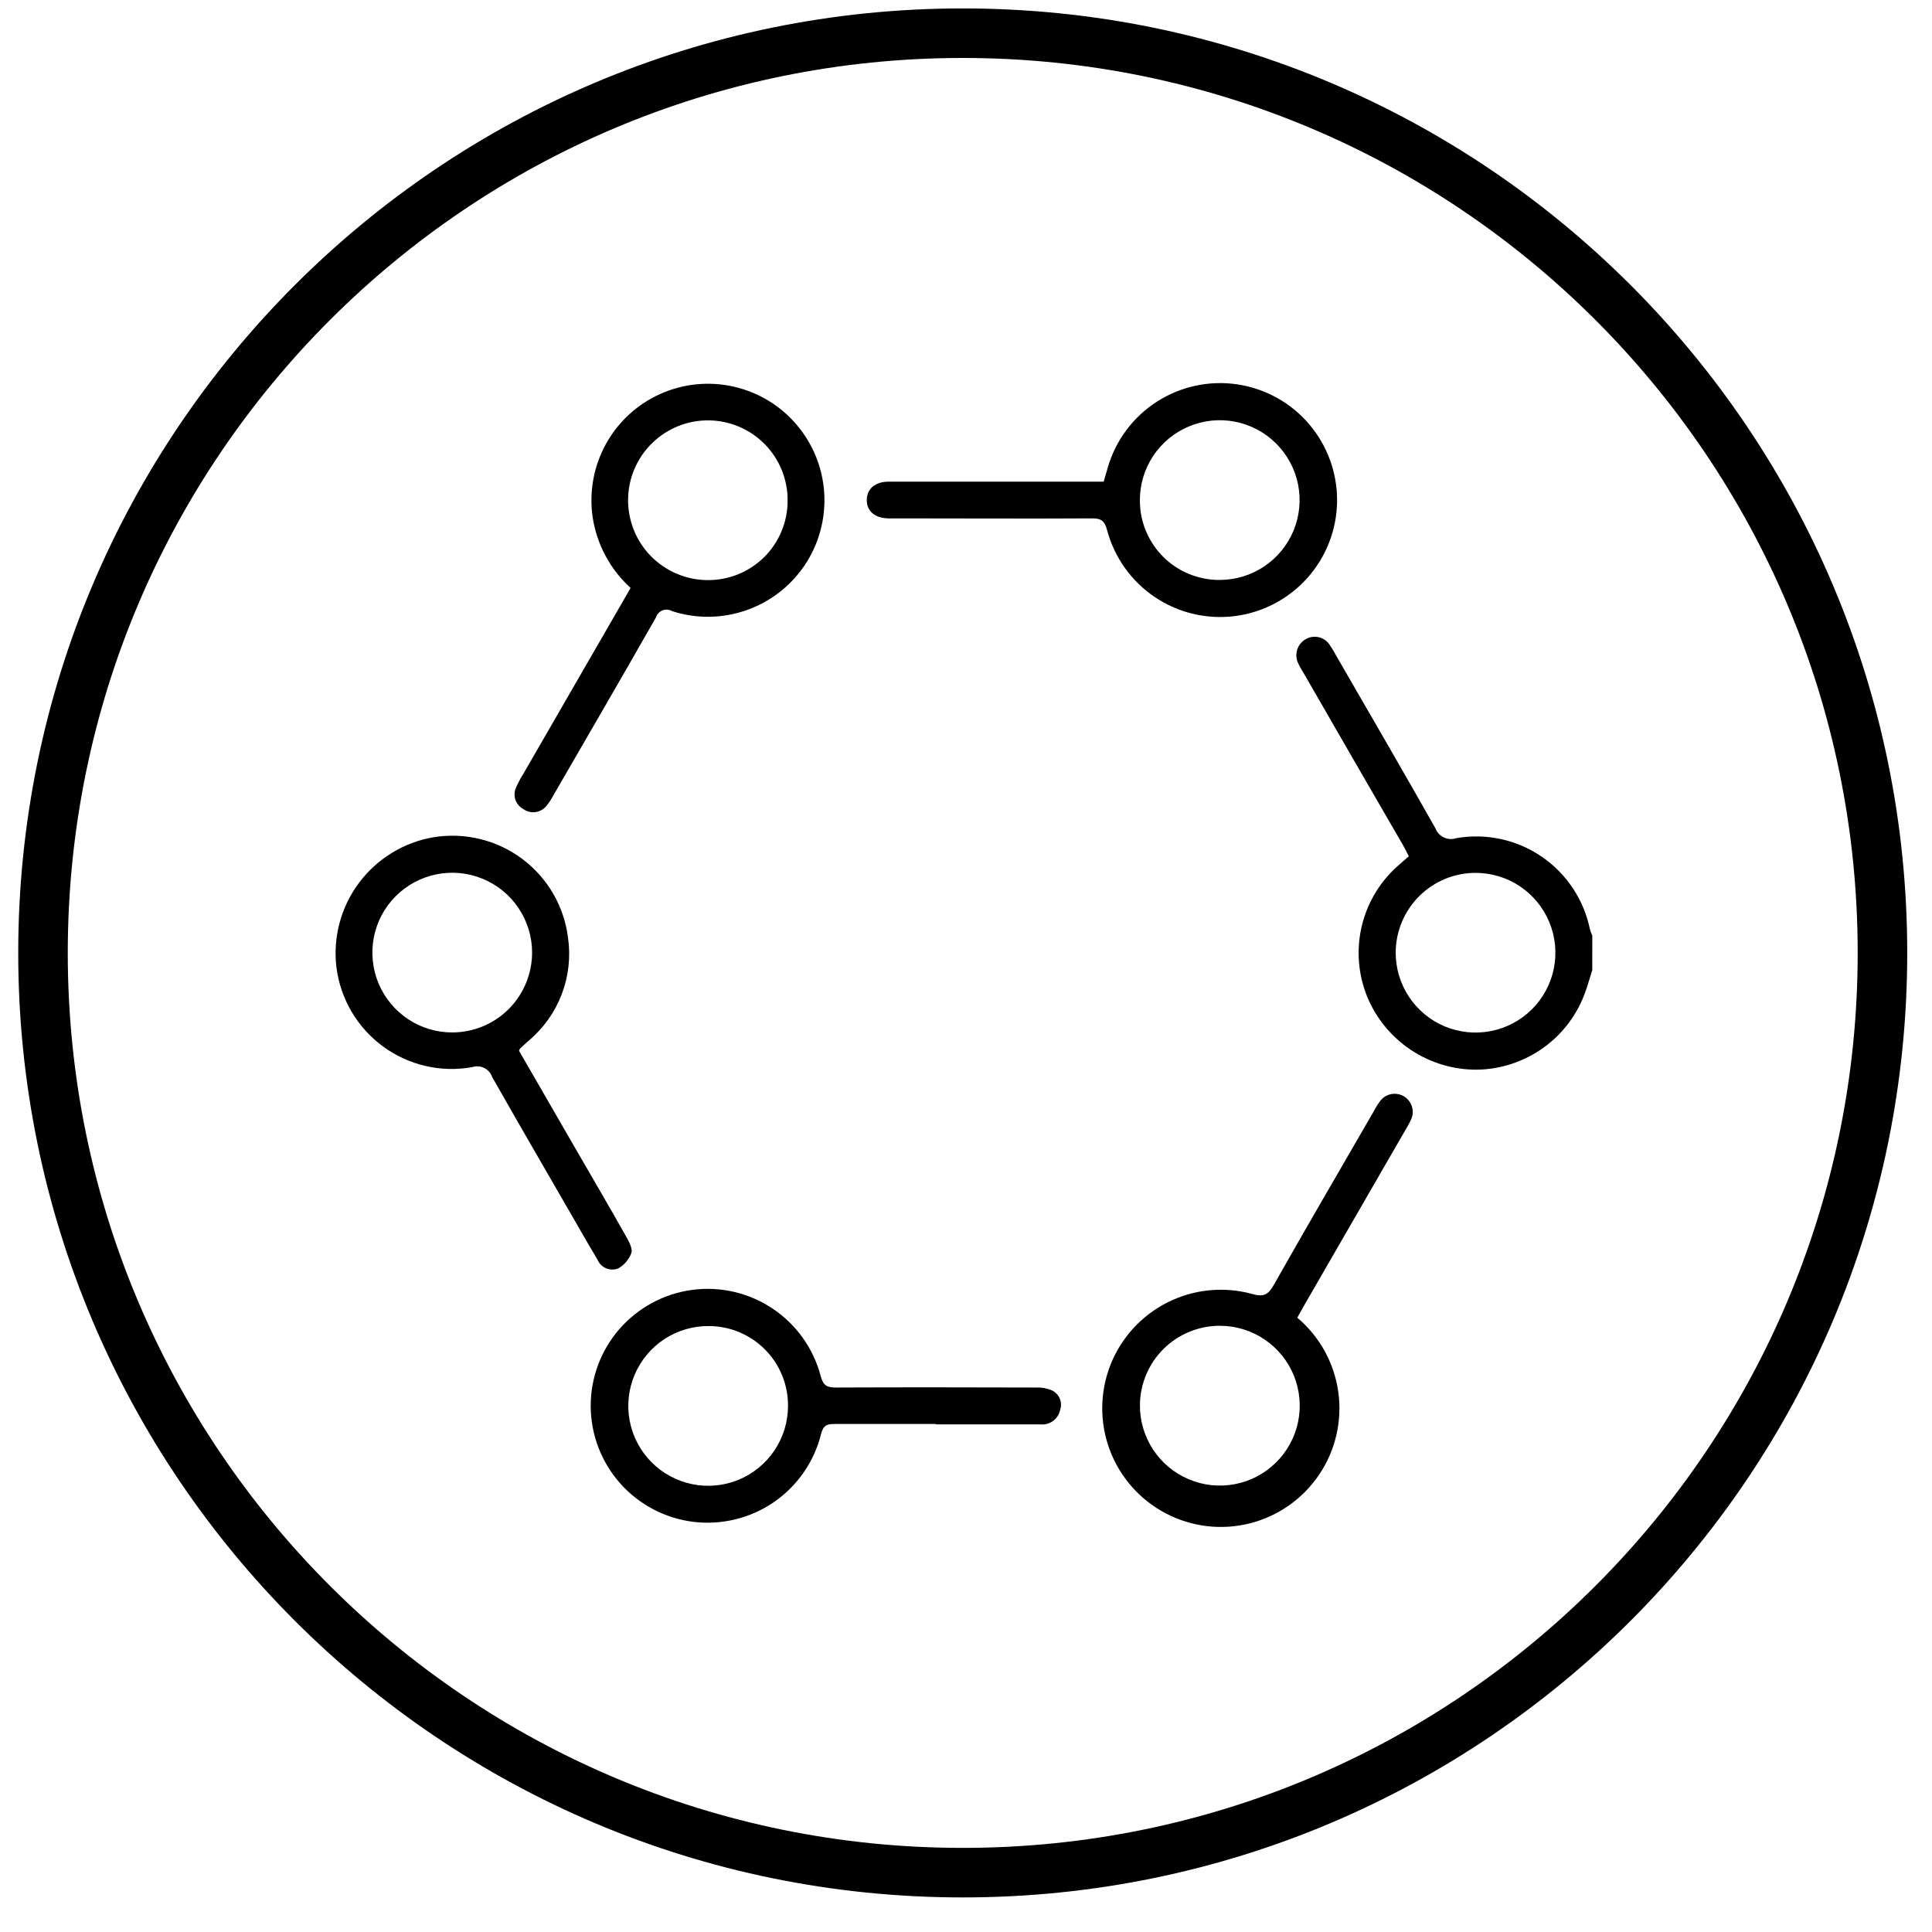 <svg width="39" height="39" viewBox="0 0 39 39" fill="none" xmlns="http://www.w3.org/2000/svg">
<path d="M19.434 37.802C29.688 37.802 38 29.49 38 19.236C38 8.982 29.688 0.67 19.434 0.67C9.18 0.67 0.868 8.982 0.868 19.236C0.868 29.49 9.18 37.802 19.434 37.802Z" stroke="black"/>
<path d="M32.142 19.582C32.098 19.721 32.058 19.862 32.01 20C31.853 20.46 31.557 20.86 31.163 21.145C30.769 21.43 30.296 21.587 29.81 21.593C29.336 21.595 28.873 21.455 28.479 21.193C28.085 20.93 27.778 20.556 27.598 20.118C27.418 19.675 27.378 19.187 27.483 18.721C27.588 18.254 27.833 17.831 28.185 17.508C28.263 17.435 28.345 17.368 28.439 17.286C28.398 17.206 28.36 17.127 28.316 17.051C27.649 15.901 26.985 14.751 26.324 13.602C26.287 13.538 26.245 13.475 26.215 13.408C26.168 13.323 26.156 13.224 26.181 13.131C26.206 13.037 26.266 12.957 26.349 12.908C26.39 12.883 26.435 12.866 26.482 12.858C26.529 12.851 26.578 12.853 26.624 12.864C26.671 12.875 26.715 12.896 26.753 12.924C26.792 12.952 26.824 12.988 26.849 13.029C26.891 13.09 26.929 13.154 26.964 13.22C27.636 14.384 28.312 15.546 28.976 16.72C29.006 16.801 29.067 16.867 29.145 16.904C29.223 16.942 29.312 16.947 29.394 16.92C29.994 16.814 30.613 16.947 31.117 17.29C31.621 17.633 31.971 18.158 32.094 18.756C32.107 18.801 32.124 18.846 32.143 18.889L32.142 19.582ZM28.174 19.22C28.172 19.539 28.264 19.852 28.44 20.119C28.616 20.385 28.866 20.594 29.161 20.718C29.455 20.841 29.78 20.875 30.093 20.814C30.407 20.753 30.695 20.601 30.922 20.376C31.148 20.151 31.303 19.864 31.366 19.551C31.429 19.238 31.398 18.913 31.276 18.618C31.155 18.322 30.948 18.07 30.683 17.892C30.418 17.715 30.105 17.62 29.786 17.62C29.361 17.62 28.953 17.788 28.651 18.088C28.349 18.388 28.178 18.794 28.174 19.22Z" fill="black"/>
<path d="M26.188 26.6C26.639 26.98 26.933 27.513 27.015 28.097C27.097 28.681 26.96 29.275 26.631 29.764C26.302 30.254 25.804 30.605 25.233 30.75C24.661 30.895 24.056 30.824 23.534 30.55C23.012 30.277 22.608 29.82 22.402 29.268C22.195 28.716 22.2 28.107 22.414 27.557C22.629 27.008 23.039 26.558 23.565 26.292C24.092 26.026 24.698 25.964 25.267 26.118C25.511 26.191 25.603 26.135 25.719 25.928C26.38 24.758 27.058 23.598 27.73 22.435C27.771 22.354 27.82 22.277 27.876 22.206C27.933 22.14 28.011 22.097 28.096 22.084C28.182 22.071 28.269 22.088 28.343 22.133C28.417 22.178 28.472 22.248 28.499 22.33C28.527 22.412 28.524 22.501 28.492 22.582C28.459 22.657 28.42 22.73 28.376 22.8L26.324 26.355C26.279 26.433 26.236 26.512 26.187 26.6M23.011 28.363C23.009 28.681 23.101 28.994 23.276 29.261C23.451 29.527 23.701 29.736 23.994 29.86C24.288 29.985 24.612 30.02 24.925 29.96C25.238 29.901 25.527 29.75 25.754 29.526C25.982 29.303 26.138 29.017 26.203 28.705C26.268 28.393 26.239 28.068 26.12 27.772C26.001 27.477 25.797 27.223 25.533 27.043C25.27 26.863 24.959 26.766 24.64 26.763C24.428 26.76 24.217 26.8 24.021 26.879C23.824 26.958 23.645 27.076 23.493 27.224C23.342 27.373 23.221 27.55 23.139 27.745C23.056 27.941 23.012 28.15 23.011 28.363Z" fill="black"/>
<path d="M12.73 11.869C12.317 11.494 12.046 10.988 11.963 10.437C11.89 9.931 11.983 9.415 12.229 8.967C12.474 8.519 12.86 8.163 13.325 7.954C13.791 7.744 14.313 7.692 14.811 7.805C15.31 7.918 15.758 8.19 16.087 8.581C16.417 8.971 16.611 9.458 16.639 9.968C16.667 10.479 16.529 10.984 16.244 11.409C15.959 11.833 15.544 12.153 15.061 12.32C14.579 12.488 14.054 12.494 13.568 12.337C13.539 12.32 13.506 12.31 13.473 12.307C13.439 12.305 13.406 12.309 13.374 12.322C13.343 12.334 13.315 12.353 13.291 12.377C13.268 12.402 13.251 12.431 13.241 12.464C12.558 13.664 11.867 14.852 11.177 16.044C11.136 16.125 11.086 16.201 11.028 16.271C10.972 16.339 10.892 16.383 10.805 16.394C10.717 16.405 10.629 16.381 10.558 16.328C10.485 16.287 10.429 16.22 10.403 16.14C10.377 16.06 10.382 15.973 10.417 15.897C10.457 15.806 10.503 15.718 10.556 15.635L12.729 11.87M15.899 10.11C15.903 9.684 15.739 9.275 15.441 8.97C15.144 8.666 14.739 8.492 14.313 8.486C14.101 8.483 13.891 8.521 13.694 8.6C13.498 8.678 13.319 8.794 13.167 8.942C13.015 9.089 12.894 9.265 12.81 9.46C12.726 9.654 12.682 9.863 12.679 10.075C12.676 10.287 12.714 10.497 12.793 10.694C12.871 10.89 12.987 11.07 13.135 11.222C13.283 11.373 13.459 11.495 13.653 11.578C13.847 11.662 14.056 11.707 14.268 11.71C14.481 11.714 14.692 11.675 14.89 11.597C15.088 11.518 15.268 11.401 15.42 11.252C15.572 11.103 15.692 10.925 15.774 10.729C15.857 10.533 15.899 10.322 15.899 10.11Z" fill="black"/>
<path d="M10.478 21.213L11.609 23.172C11.955 23.773 12.309 24.372 12.646 24.973C12.701 25.073 12.771 25.204 12.746 25.291C12.698 25.424 12.603 25.536 12.479 25.605C12.4 25.636 12.313 25.635 12.235 25.602C12.157 25.57 12.095 25.508 12.062 25.43C11.9 25.16 11.745 24.889 11.589 24.616C11.036 23.659 10.481 22.703 9.935 21.741C9.908 21.662 9.851 21.596 9.776 21.559C9.701 21.521 9.615 21.515 9.535 21.541C9.221 21.598 8.899 21.59 8.589 21.518C8.278 21.446 7.985 21.311 7.729 21.122C7.472 20.933 7.256 20.694 7.095 20.419C6.934 20.144 6.83 19.839 6.791 19.523C6.719 18.918 6.882 18.309 7.247 17.821C7.612 17.333 8.15 17.004 8.75 16.901C9.063 16.85 9.383 16.862 9.691 16.937C9.998 17.012 10.288 17.148 10.542 17.338C10.796 17.528 11.008 17.767 11.168 18.041C11.326 18.315 11.428 18.619 11.467 18.933C11.521 19.316 11.478 19.706 11.34 20.068C11.203 20.429 10.976 20.75 10.681 21L10.498 21.165C10.493 21.169 10.492 21.18 10.481 21.204M10.741 19.227C10.741 18.908 10.645 18.596 10.467 18.331C10.29 18.066 10.037 17.86 9.742 17.739C9.446 17.617 9.122 17.586 8.809 17.65C8.496 17.713 8.209 17.868 7.984 18.095C7.759 18.321 7.607 18.61 7.546 18.923C7.486 19.237 7.519 19.561 7.643 19.855C7.767 20.149 7.976 20.4 8.242 20.576C8.509 20.752 8.822 20.844 9.141 20.841C9.567 20.838 9.974 20.666 10.274 20.364C10.573 20.062 10.741 19.653 10.741 19.227Z" fill="black"/>
<path d="M22.279 9.725C22.31 9.619 22.336 9.525 22.364 9.431C22.524 8.883 22.878 8.412 23.358 8.105C23.839 7.798 24.415 7.675 24.979 7.759C25.543 7.844 26.058 8.129 26.428 8.564C26.797 8.998 26.997 9.552 26.991 10.122C26.984 10.693 26.771 11.241 26.391 11.667C26.011 12.092 25.49 12.366 24.924 12.437C24.358 12.508 23.785 12.372 23.312 12.053C22.839 11.735 22.497 11.256 22.349 10.705C22.299 10.512 22.228 10.462 22.038 10.464C20.738 10.472 19.429 10.464 18.125 10.464C18.059 10.464 17.993 10.464 17.925 10.464C17.656 10.457 17.494 10.314 17.497 10.09C17.5 9.866 17.667 9.724 17.936 9.723C18.563 9.723 19.191 9.723 19.818 9.723H22.277M24.619 11.707C24.939 11.707 25.251 11.613 25.517 11.436C25.782 11.258 25.99 11.006 26.112 10.711C26.234 10.416 26.265 10.091 26.203 9.778C26.14 9.464 25.985 9.177 25.759 8.952C25.532 8.726 25.244 8.573 24.93 8.512C24.617 8.451 24.292 8.485 23.998 8.609C23.703 8.732 23.452 8.941 23.276 9.207C23.1 9.474 23.008 9.787 23.01 10.107C23.01 10.318 23.052 10.526 23.133 10.721C23.214 10.916 23.332 11.092 23.482 11.241C23.631 11.39 23.809 11.508 24.004 11.587C24.199 11.667 24.408 11.708 24.619 11.707Z" fill="black"/>
<path d="M18.888 28.745C18.203 28.745 17.518 28.745 16.833 28.745C16.672 28.745 16.614 28.791 16.573 28.953C16.433 29.511 16.094 29.997 15.621 30.323C15.147 30.648 14.571 30.789 14.001 30.721C13.431 30.652 12.905 30.377 12.523 29.948C12.141 29.52 11.928 28.966 11.924 28.392C11.921 27.817 12.127 27.261 12.504 26.828C12.882 26.395 13.404 26.114 13.973 26.038C14.543 25.962 15.12 26.097 15.598 26.417C16.075 26.736 16.419 27.219 16.566 27.774C16.617 27.974 16.698 28.011 16.882 28.009C18.228 28.003 19.573 28.005 20.919 28.009C21.025 28.005 21.131 28.023 21.229 28.064C21.302 28.097 21.36 28.156 21.392 28.23C21.424 28.304 21.426 28.387 21.4 28.463C21.381 28.554 21.328 28.633 21.253 28.687C21.178 28.74 21.085 28.764 20.994 28.753C20.293 28.753 19.593 28.753 18.894 28.753M15.907 28.381C15.909 28.17 15.868 27.961 15.789 27.766C15.71 27.571 15.593 27.393 15.445 27.244C15.297 27.094 15.12 26.975 14.926 26.893C14.732 26.812 14.524 26.769 14.313 26.768C13.993 26.765 13.68 26.856 13.412 27.031C13.145 27.206 12.936 27.457 12.811 27.751C12.686 28.045 12.652 28.37 12.712 28.684C12.772 28.998 12.924 29.287 13.149 29.514C13.373 29.741 13.661 29.896 13.974 29.96C14.287 30.024 14.612 29.993 14.908 29.872C15.203 29.75 15.456 29.543 15.634 29.278C15.812 29.012 15.907 28.7 15.907 28.381Z" fill="black"/>
</svg>

